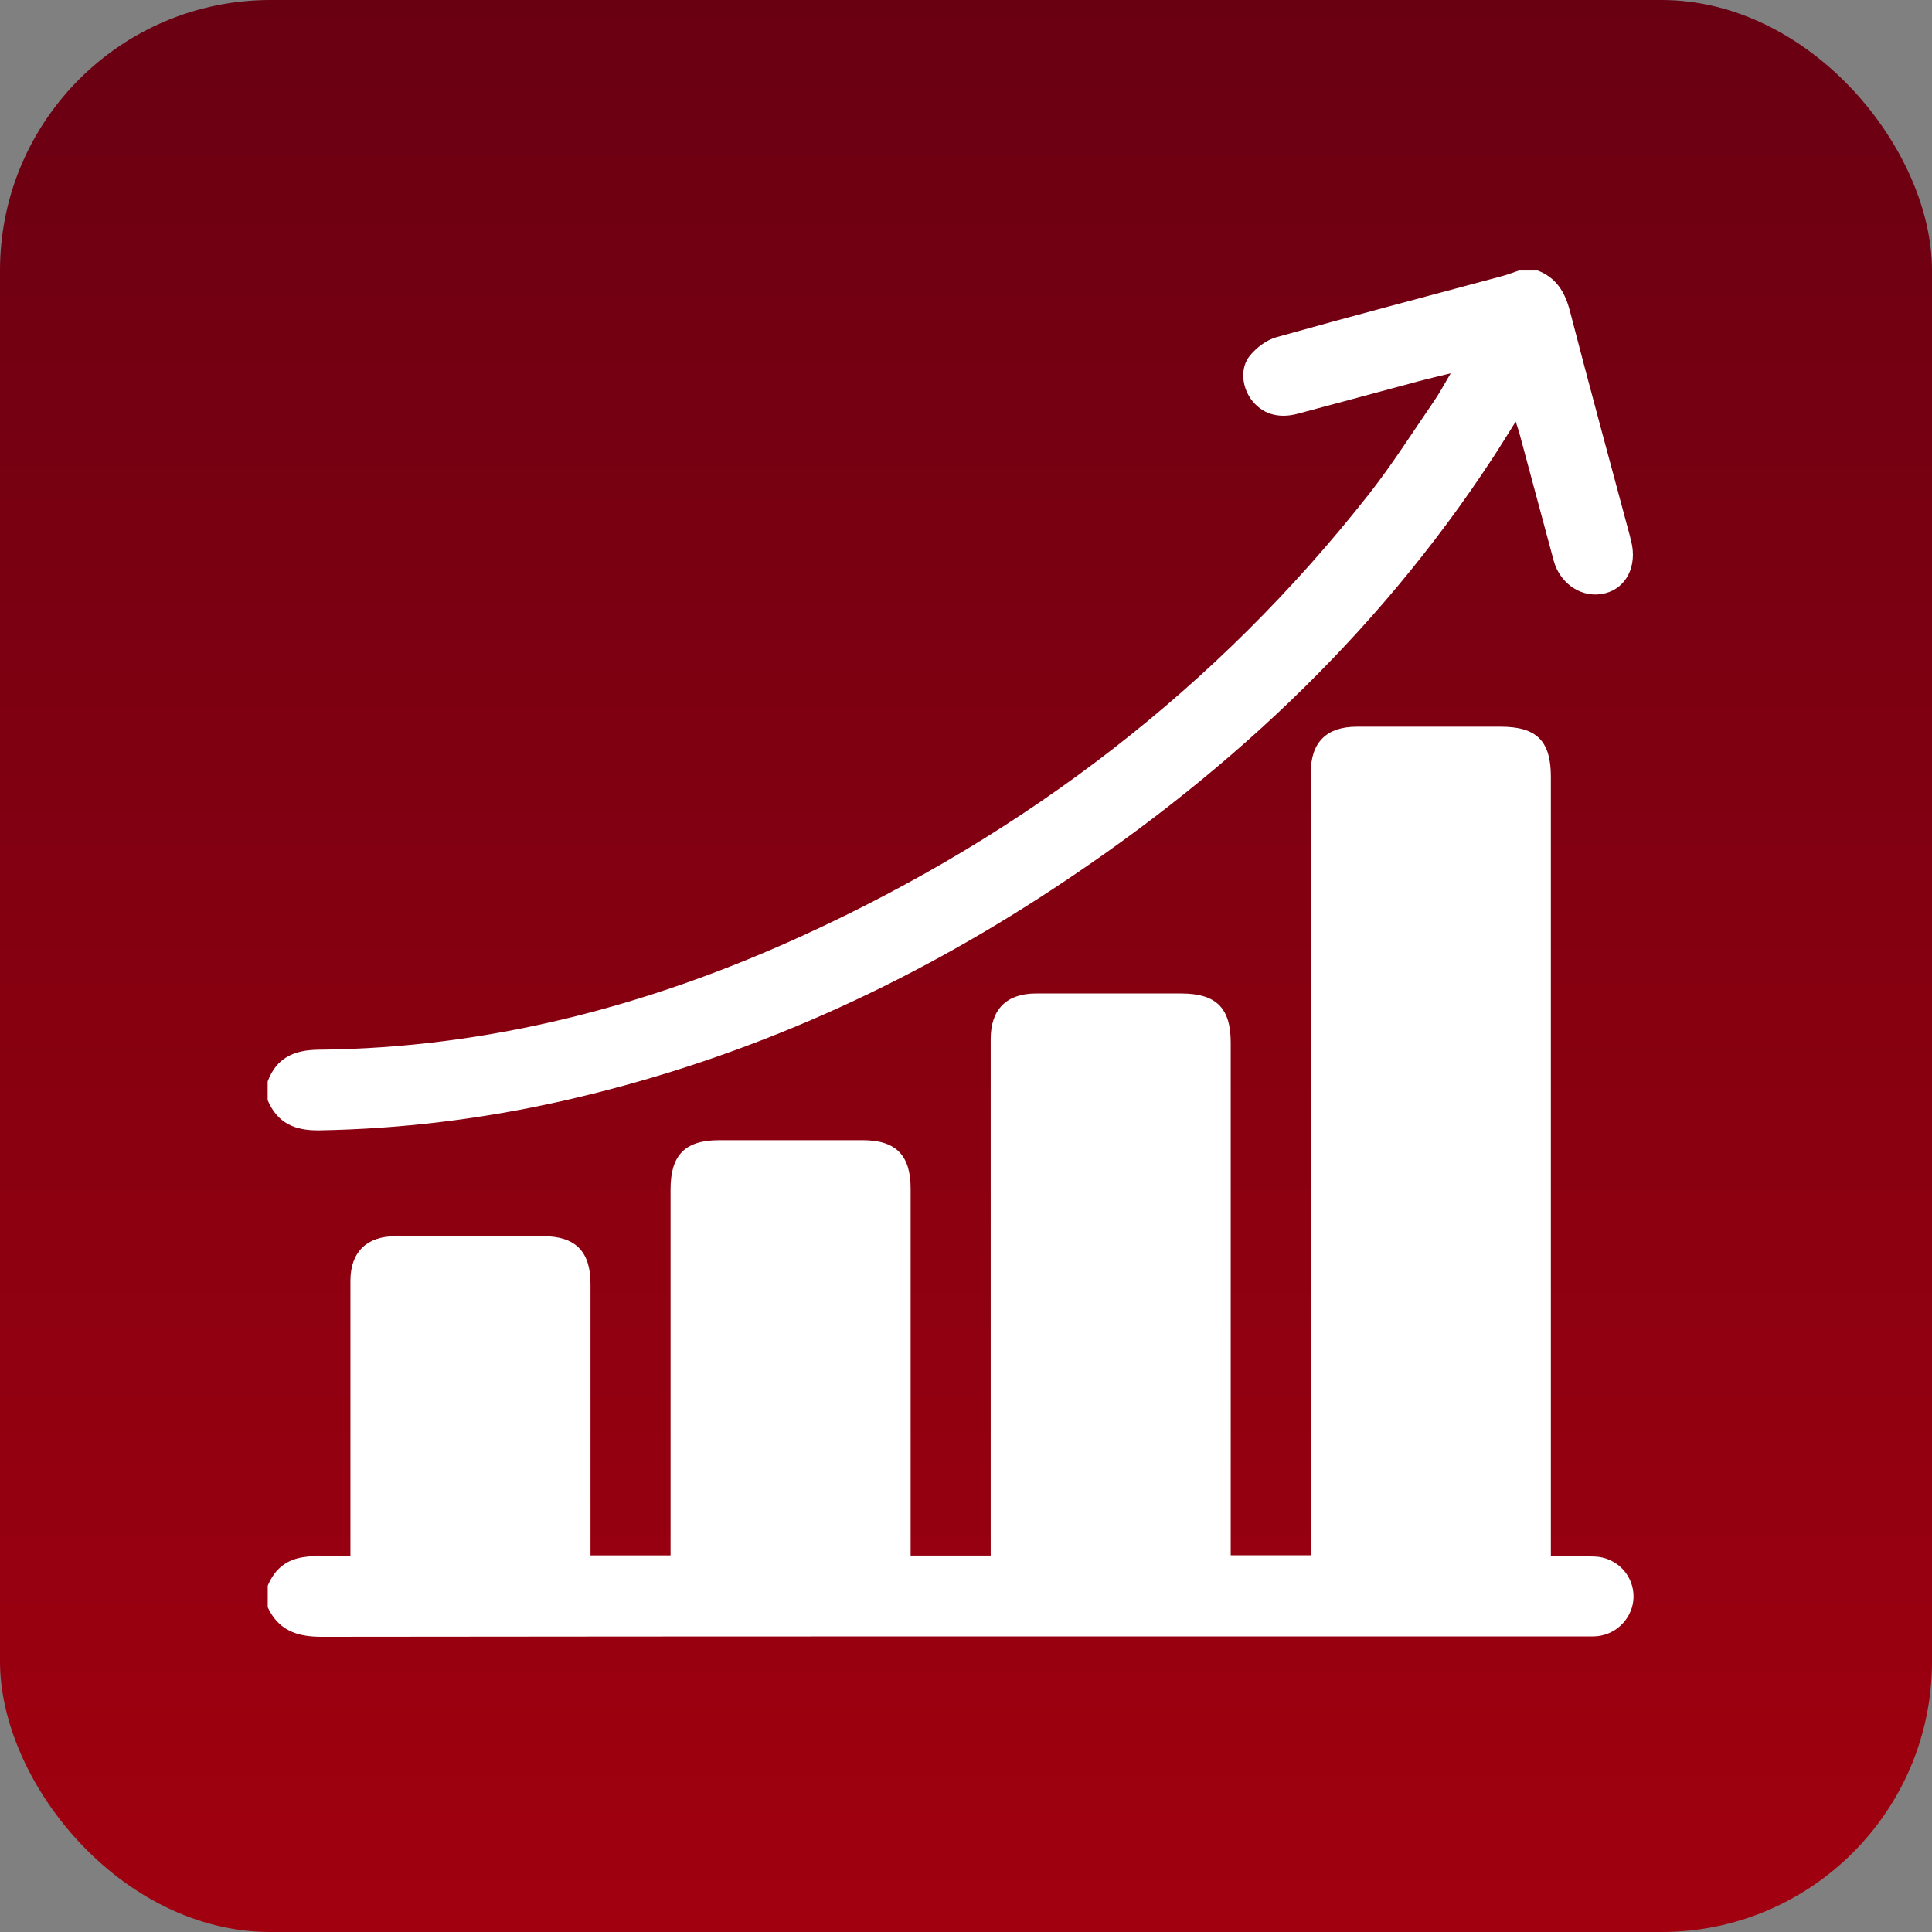 <svg xmlns="http://www.w3.org/2000/svg" width="50" height="50" viewBox="0 0 50 50" fill="none"><rect x="0" y="0" width="50" height="50" fill="#808080" stroke="none"/><rect width="50" height="50" rx="7" fill="url(#paint0_linear_50_142)"></rect><path d="M6.929 41.591V41.038C7.353 40.036 8.263 40.323 9.069 40.27C9.069 40.123 9.069 40 9.069 39.876C9.069 37.632 9.068 35.389 9.069 33.145C9.069 32.409 9.488 31.994 10.228 31.993C11.506 31.992 12.782 31.992 14.06 31.993C14.889 31.993 15.282 32.387 15.282 33.221C15.282 35.442 15.282 37.662 15.282 39.883C15.282 40.006 15.282 40.129 15.282 40.254H17.354C17.354 40.094 17.354 39.956 17.354 39.82C17.354 36.805 17.354 33.79 17.354 30.776C17.354 29.891 17.732 29.509 18.604 29.508C19.847 29.508 21.09 29.508 22.332 29.508C23.183 29.508 23.567 29.896 23.567 30.757C23.567 33.795 23.567 36.833 23.567 39.87V40.259H25.639V39.833C25.639 35.518 25.639 31.203 25.639 26.888C25.639 26.124 26.049 25.712 26.807 25.711C28.061 25.709 29.316 25.711 30.569 25.711C31.475 25.711 31.851 26.085 31.851 26.982C31.851 31.274 31.851 35.566 31.851 39.858C31.851 39.991 31.851 40.124 31.851 40.251H33.923C33.923 40.075 33.923 39.926 33.923 39.777C33.923 33.184 33.923 26.591 33.923 19.998C33.923 19.213 34.328 18.808 35.112 18.807C36.354 18.805 37.598 18.807 38.84 18.807C39.767 18.807 40.136 19.175 40.136 20.099C40.136 26.681 40.136 33.263 40.136 39.845C40.136 39.979 40.136 40.114 40.136 40.28C40.536 40.28 40.903 40.269 41.268 40.283C41.807 40.302 42.232 40.714 42.273 41.237C42.314 41.753 41.944 42.236 41.421 42.332C41.275 42.359 41.123 42.35 40.974 42.35C30.089 42.35 19.203 42.347 8.318 42.36C7.676 42.36 7.203 42.188 6.927 41.592L6.929 41.591Z" fill="white"></path><path d="M39.793 7C40.276 7.186 40.501 7.557 40.629 8.048C41.129 9.982 41.656 11.909 42.173 13.838C42.187 13.894 42.201 13.949 42.215 14.005C42.376 14.646 42.091 15.215 41.541 15.354C40.964 15.501 40.377 15.129 40.208 14.505C39.911 13.409 39.618 12.31 39.322 11.213C39.298 11.127 39.268 11.042 39.226 10.911C39.011 11.251 38.827 11.554 38.633 11.851C35.577 16.518 31.576 20.216 26.915 23.225C23.09 25.695 18.975 27.499 14.522 28.5C12.464 28.962 10.381 29.216 8.269 29.253C7.631 29.264 7.18 29.068 6.927 28.472V27.988C7.156 27.373 7.613 27.171 8.249 27.166C12.644 27.124 16.8 26.031 20.773 24.215C26.561 21.568 31.489 17.8 35.431 12.784C36.034 12.017 36.557 11.188 37.112 10.382C37.254 10.176 37.372 9.952 37.544 9.662C37.228 9.739 36.98 9.796 36.734 9.861C35.68 10.143 34.628 10.432 33.572 10.711C33.066 10.844 32.642 10.701 32.374 10.328C32.136 9.995 32.091 9.513 32.351 9.199C32.523 8.992 32.779 8.798 33.034 8.727C34.98 8.181 36.935 7.668 38.888 7.142C39.03 7.103 39.169 7.049 39.309 7.001C39.47 7.001 39.631 7.001 39.792 7.001L39.793 7Z" fill="white"></path><defs><linearGradient id="paint0_linear_50_142" x1="25" y1="0" x2="25" y2="50" gradientUnits="userSpaceOnUse"><stop stop-color="#690012"></stop><stop offset="1" stop-color="#A1000F"></stop></linearGradient></defs></svg>
